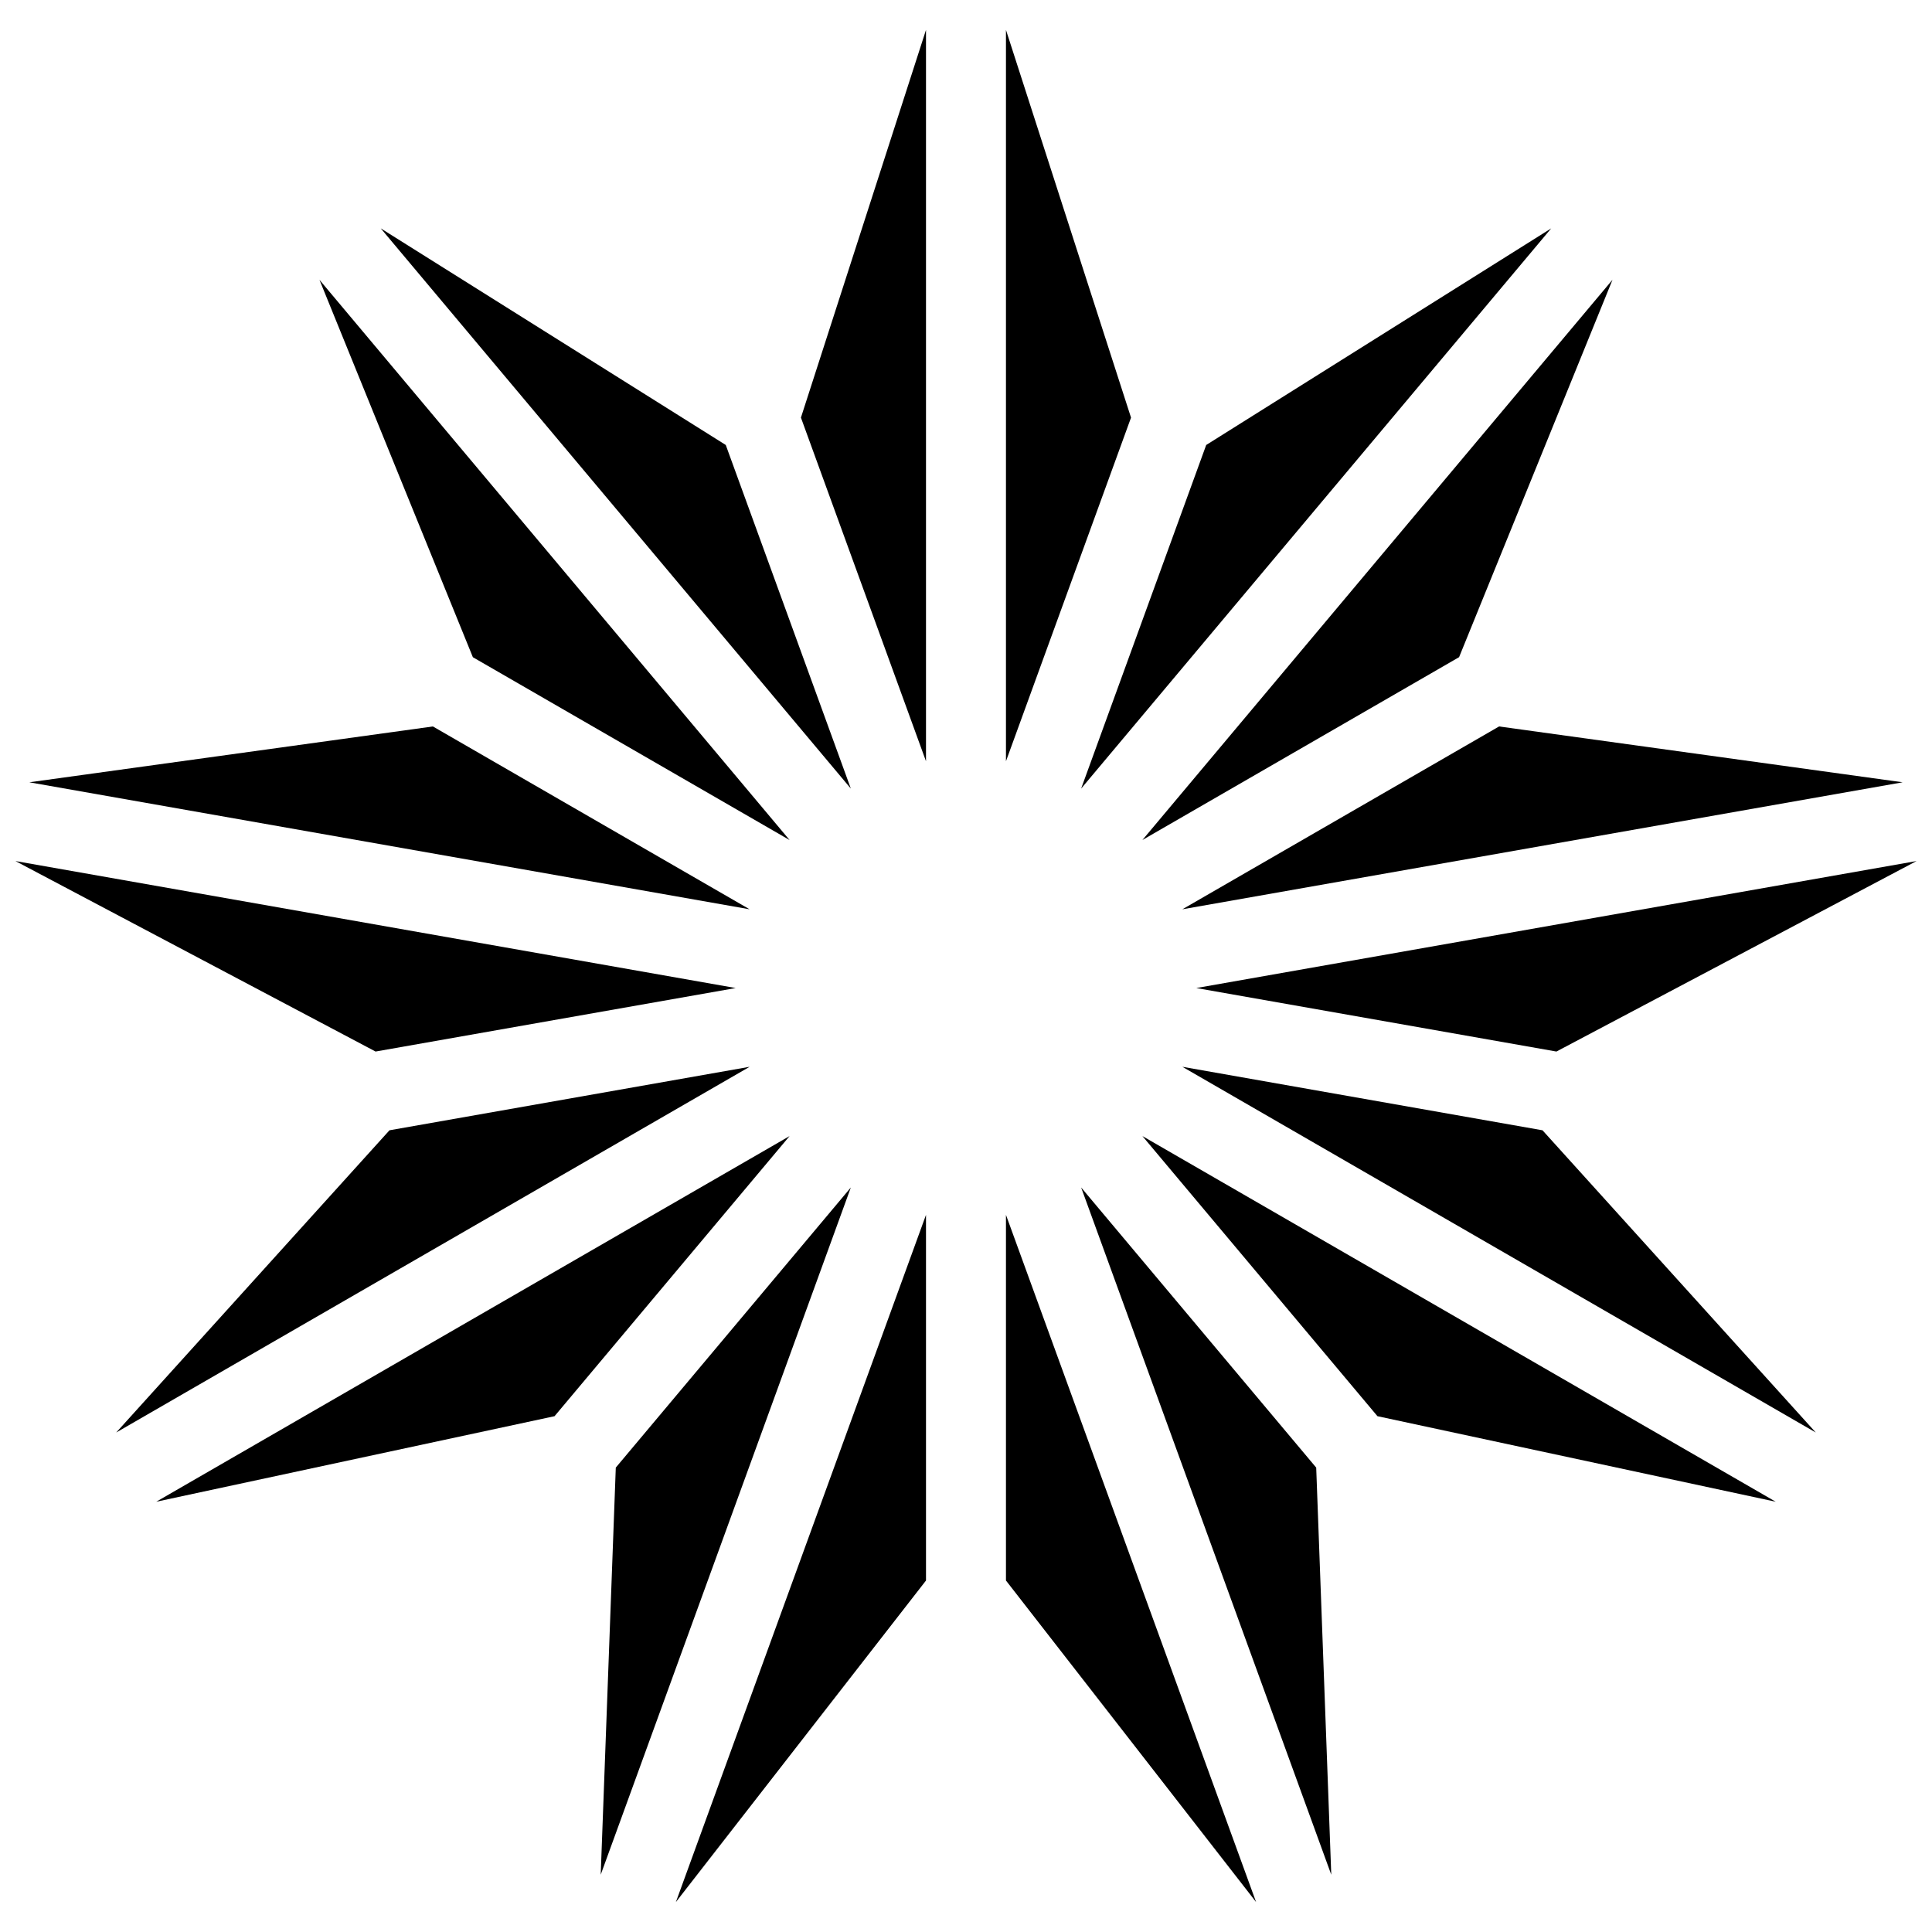 <?xml version="1.0" encoding="UTF-8"?>
<!-- Uploaded to: ICON Repo, www.iconrepo.com, Generator: ICON Repo Mixer Tools -->
<svg width="800px" height="800px" version="1.1" viewBox="144 144 512 512" xmlns="http://www.w3.org/2000/svg">
 <defs>
  <clipPath id="b">
   <path d="m461 372h190.9v51h-190.9z"/>
  </clipPath>
  <clipPath id="a">
   <path d="m148.09 372h190.91v51h-190.91z"/>
  </clipPath>
 </defs>
 <g clip-path="url(#b)">
  <path d="m461.03 405.84 95.438 16.828 95.438-50.48z"/>
 </g>
 <path d="m389.4 465.95-66.285 182.12 66.285-85.215z"/>
 <path d="m410.59 465.95v96.902l66.289 85.215z"/>
 <path d="m389.4 345.74v-193.82l-33.145 102.75z"/>
 <path d="m369.48 352.98-33.145-91.055-91.434-57.406z"/>
 <path d="m457.34 426.71 167.86 96.918-72.418-80.09z"/>
 <path d="m410.59 345.74 33.145-91.066-33.145-102.75z"/>
 <path d="m307.19 532.93-3.996 107.89 66.285-182.12z"/>
 <path d="m555.09 204.52-91.434 57.406-33.145 91.059z"/>
 <path d="m496.8 640.82-3.992-107.89-62.293-74.234z"/>
 <path d="m446.75 445.07 62.289 74.234 105.55 22.672z"/>
 <path d="m353.25 445.07-167.85 96.906 105.56-22.672z"/>
 <path d="m342.66 426.71-95.445 16.828-72.418 80.09z"/>
 <path d="m457.34 384.97 190.88-33.656-106.95-14.797z"/>
 <g clip-path="url(#a)">
  <path d="m338.97 405.84-190.88-33.652 95.438 50.48z"/>
 </g>
 <path d="m446.75 366.61 83.922-48.453 40.66-100.02z"/>
 <path d="m342.65 384.97-83.926-48.453-106.95 14.797z"/>
 <path d="m353.25 366.62-124.59-148.47 40.656 100.02z"/>
</svg>
